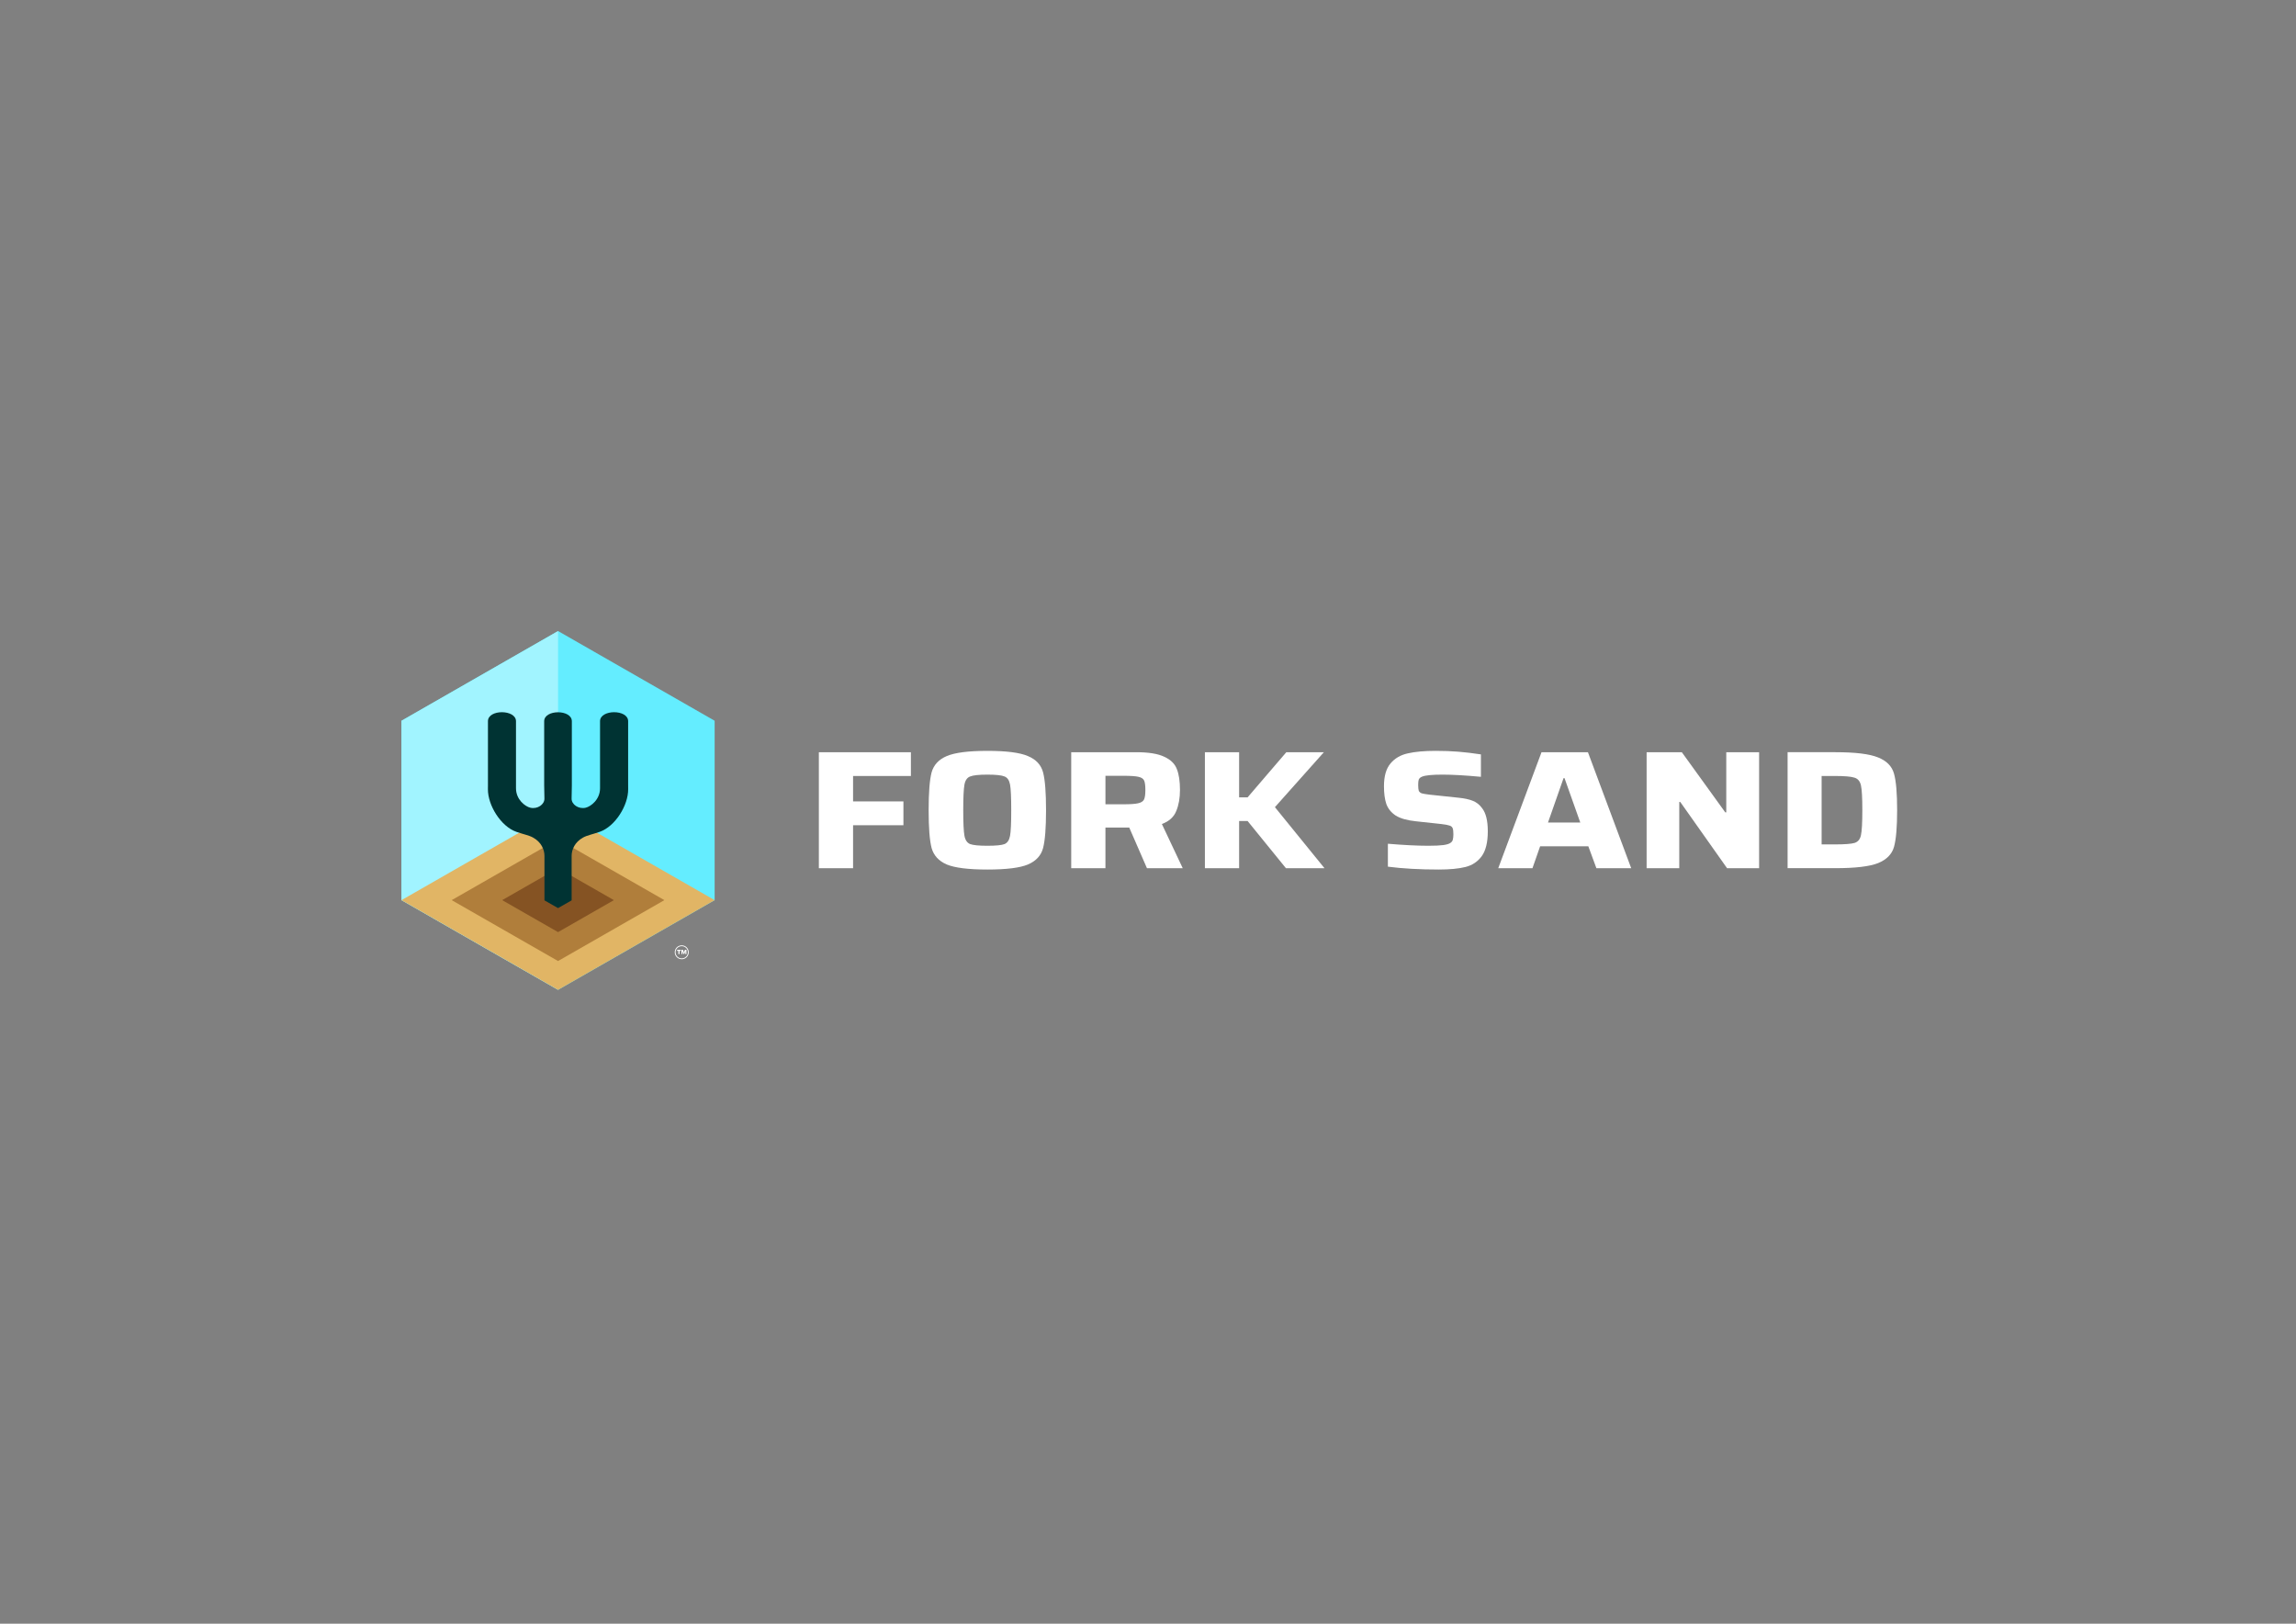 <?xml version="1.0" encoding="UTF-8" standalone="no"?>
<!-- Created with Inkscape (http://www.inkscape.org/) -->

<svg
   xmlns:dc="http://purl.org/dc/elements/1.1/"
   xmlns:cc="http://creativecommons.org/ns#"
   xmlns:rdf="http://www.w3.org/1999/02/22-rdf-syntax-ns#"
   xmlns:svg="http://www.w3.org/2000/svg"
   xmlns="http://www.w3.org/2000/svg"
   xmlns:sodipodi="http://sodipodi.sourceforge.net/DTD/sodipodi-0.dtd"
   xmlns:inkscape="http://www.inkscape.org/namespaces/inkscape"
   width="297mm"
   height="210mm"
   viewBox="0 0 297 210"
   version="1.1"
   id="svg8"
   inkscape:version="0.92.2 (5c3e80d, 2017-08-06)"
   sodipodi:docname="Forksand_Logo_Color_Horizontal_for_DarkBackground.svg">
  <rect x="0" y="0" width="297" height="210" fill="#808080" stroke="none"/>
  <defs
     id="defs2" />
  <sodipodi:namedview
     id="base"
     pagecolor="#ffffff"
     bordercolor="#666666"
     borderopacity="1.0"
     inkscape:pageopacity="0.0"
     inkscape:pageshadow="2"
     inkscape:zoom="1"
     inkscape:cx="219.30208"
     inkscape:cy="324.54636"
     inkscape:document-units="mm"
     inkscape:current-layer="layer1"
     showgrid="false"
     inkscape:window-width="1366"
     inkscape:window-height="705"
     inkscape:window-x="-8"
     inkscape:window-y="-8"
     inkscape:window-maximized="1" />
  <g
     inkscape:label="Layer 1"
     inkscape:groupmode="layer"
     id="layer1"
     transform="translate(0,-87)">
    <g
       id="g1486"
       transform="matrix(5.088,0,0,5.047,196.934,-3286.492)">
      <g
         aria-label="FORK SAND"
         transform="matrix(0.125,0,0,0.108,-34.983,684.696)"
         style="font-style:normal;font-weight:normal;font-size:40px;line-height:125%;font-family:sans-serif;letter-spacing:0px;word-spacing:0px;fill:#ffffff;fill-opacity:1;stroke:none;stroke-width:1px;stroke-linecap:butt;stroke-linejoin:miter;stroke-opacity:1"
         id="flowRoot1456">
        <path
           d="m 136.766,55.253 v -27.52 h 18.72 v 5.64 h -11.76 v 6.04 h 10.24 v 5.64 h -10.24 v 10.2 z"
           style="font-style:normal;font-variant:normal;font-weight:bold;font-stretch:normal;font-family:Saira;-inkscape-font-specification:'Saira Bold';fill:#ffffff;fill-opacity:1"
           id="path833" />
        <path
           d="m 171.053,55.573 q -5.8,0 -8.28,-1.2 -2.44,-1.24 -3.08,-3.92 -0.6,-2.68 -0.6,-8.96 0,-6.28 0.6,-8.96 0.64,-2.68 3.08,-3.88 2.48,-1.24 8.28,-1.24 5.8,0 8.24,1.24 2.48,1.2 3.08,3.88 0.6,2.68 0.6,8.96 0,6.28 -0.6,8.96 -0.6,2.68 -3.08,3.92 -2.44,1.2 -8.24,1.2 z m 0,-5.64 q 2.6,0 3.48,-0.4 0.88,-0.44 1.12,-1.96 0.24,-1.52 0.24,-6.08 0,-4.56 -0.24,-6.08 -0.24,-1.52 -1.12,-1.92 -0.88,-0.44 -3.48,-0.44 -2.6,0 -3.52,0.44 -0.92,0.4 -1.16,1.96 -0.24,1.56 -0.24,6.04 0,4.48 0.24,6.04 0.24,1.56 1.16,2 0.92,0.4 3.52,0.4 z"
           style="font-style:normal;font-variant:normal;font-weight:bold;font-stretch:normal;font-family:Saira;-inkscape-font-specification:'Saira Bold';fill:#ffffff;fill-opacity:1"
           id="path835" />
        <path
           d="m 203.494,55.253 -3.6,-9.64 h -4.84 v 9.64 h -6.96 v -27.52 h 13.2 q 3.8,0 5.72,1.08 1.96,1.04 2.56,2.92 0.64,1.84 0.64,4.96 0,2.88 -0.76,5 -0.72,2.12 -2.92,3.08 l 4.24,10.48 z m -4.84,-15.16 q 2.16,0 3.04,-0.24 0.92,-0.24 1.2,-0.88 0.28,-0.68 0.28,-2.24 0,-1.6 -0.24,-2.24 -0.24,-0.68 -1.16,-0.92 -0.88,-0.24 -3.04,-0.24 h -3.68 v 6.76 z"
           style="font-style:normal;font-variant:normal;font-weight:bold;font-stretch:normal;font-family:Saira;-inkscape-font-specification:'Saira Bold';fill:#ffffff;fill-opacity:1"
           id="path837" />
        <path
           d="m 231.761,55.253 -7.8,-11.2 h -1.72 v 11.2 h -6.96 v -27.52 h 6.96 v 10.72 h 1.72 l 7.88,-10.72 h 7.64 l -9.96,13.04 10.08,14.48 z"
           style="font-style:normal;font-variant:normal;font-weight:bold;font-stretch:normal;font-family:Saira;-inkscape-font-specification:'Saira Bold';fill:#ffffff;fill-opacity:1"
           id="path839" />
        <path
           d="m 262.861,55.573 q -5.84,0 -10.36,-0.68 v -5.44 q 4.88,0.48 8.24,0.48 1.96,0 3,-0.16 1.04,-0.16 1.48,-0.52 0.4,-0.32 0.48,-0.76 0.12,-0.48 0.12,-1.32 0,-1 -0.16,-1.44 -0.16,-0.44 -0.64,-0.6 -0.48,-0.2 -1.68,-0.36 l -5.08,-0.64 q -2.72,-0.32 -4.16,-1.36 -1.4,-1.08 -1.92,-2.76 -0.48,-1.68 -0.48,-4.2 0,-3.56 1.32,-5.4 1.32,-1.84 3.52,-2.4 2.24,-0.6 5.68,-0.6 2.52,0 4.6,0.2 2.12,0.2 4.6,0.64 v 5.32 q -4.76,-0.52 -7.8,-0.52 -3.2,0 -4.16,0.48 -0.52,0.24 -0.68,0.68 -0.12,0.44 -0.12,1.24 0,1 0.12,1.44 0.16,0.4 0.6,0.6 0.48,0.16 1.64,0.32 l 5.84,0.72 q 1.76,0.2 2.88,0.72 1.16,0.52 1.92,1.76 1.16,1.72 1.16,5.48 0,3.92 -1.24,5.92 -1.24,1.96 -3.32,2.56 -2.08,0.6 -5.4,0.6 z"
           style="font-style:normal;font-variant:normal;font-weight:bold;font-stretch:normal;font-family:Saira;-inkscape-font-specification:'Saira Bold';fill:#ffffff;fill-opacity:1"
           id="path841" />
        <path
           d="m 294.907,55.253 -1.64,-5.2 h -9.8 l -1.56,5.2 h -6.96 l 8.8,-27.52 h 9.44 l 8.8,27.52 z m -6.48,-21.36 h -0.2 l -3.16,10.52 h 6.56 z"
           style="font-style:normal;font-variant:normal;font-weight:bold;font-stretch:normal;font-family:Saira;-inkscape-font-specification:'Saira Bold';fill:#ffffff;fill-opacity:1"
           id="path843" />
        <path
           d="m 321.483,55.253 -9.52,-15.72 h -0.2 v 15.72 h -6.64 v -27.52 h 7.16 l 8.84,14.28 h 0.2 v -14.28 h 6.68 v 27.52 z"
           style="font-style:normal;font-variant:normal;font-weight:bold;font-stretch:normal;font-family:Saira;-inkscape-font-specification:'Saira Bold';fill:#ffffff;fill-opacity:1"
           id="path845" />
        <path
           d="m 333.797,27.733 h 9.72 q 6.08,0 8.68,1.24 2.6,1.2 3.24,3.84 0.64,2.6 0.64,8.68 0,6.08 -0.64,8.72 -0.64,2.6 -3.24,3.84 -2.6,1.2 -8.68,1.2 h -9.72 z m 9.56,21.88 q 3.08,0 4.08,-0.36 1.04,-0.4 1.28,-1.84 0.28,-1.48 0.28,-5.92 0,-4.4 -0.28,-5.88 -0.28,-1.48 -1.32,-1.84 -1,-0.4 -4.04,-0.4 h -2.64 v 16.24 z"
           style="font-style:normal;font-variant:normal;font-weight:bold;font-stretch:normal;font-family:Saira;-inkscape-font-specification:'Saira Bold';fill:#ffffff;fill-opacity:1"
           id="path847" />
      </g>
      <g
         id="g1484"
         transform="matrix(0.785,0,0,0.785,-48.737,730.802)">
        <path
           sodipodi:nodetypes="cccccccc"
           inkscape:connector-curvature="0"
           id="path1460"
           d="m 35.924,-55.945 v 5.856 l -5.071,2.928 -5.071,-2.928 v -5.856 0 l 5.071,-2.928 z"
           inkscape:transform-center-y="1.0261877e-006"
           style="opacity:1;fill:#64edff;fill-opacity:1;stroke:none;stroke-width:0.028;stroke-miterlimit:4;stroke-dasharray:none;stroke-opacity:1" />
        <path
           sodipodi:nodetypes="ccccc"
           inkscape:connector-curvature="0"
           id="path1462"
           d="m 30.853,-47.161 -5.071,-2.928 v -5.856 l 5.071,-2.928 z"
           inkscape:transform-center-y="1.0261877e-006"
           style="opacity:1;fill:#a1f4ff;fill-opacity:1;stroke:none;stroke-width:0.028;stroke-miterlimit:4;stroke-dasharray:none;stroke-opacity:1" />
        <path
           sodipodi:nodetypes="ccccccc"
           inkscape:connector-curvature="0"
           id="path1464"
           d="m 35.924,-50.089 -5.071,2.928 -5.071,-2.928 v 0 l 5.071,-2.928 z"
           inkscape:transform-center-y="1.0261877e-006"
           style="opacity:1;fill:#e1b565;fill-opacity:1;stroke:none;stroke-width:0.028;stroke-miterlimit:4;stroke-dasharray:none;stroke-opacity:1" />
        <path
           sodipodi:nodetypes="ccccccc"
           inkscape:connector-curvature="0"
           id="path1466"
           d="m 34.296,-50.089 -3.444,1.988 -3.444,-1.988 v 0 l 3.444,-1.988 z"
           style="opacity:1;fill:#b07e3b;fill-opacity:1;stroke:none;stroke-width:0.019;stroke-miterlimit:4;stroke-dasharray:none;stroke-opacity:1" />
        <path
           sodipodi:nodetypes="ccccccc"
           inkscape:connector-curvature="0"
           id="path1468"
           d="m 32.661,-50.089 -1.809,1.044 -1.809,-1.044 v 0 l 1.809,-1.044 z"
           style="opacity:1;fill:#855323;fill-opacity:1;stroke:none;stroke-width:0.01;stroke-miterlimit:4;stroke-dasharray:none;stroke-opacity:1" />
        <path
           sodipodi:nodetypes="cscccsscccsccccscscscccscsccsscscc"
           inkscape:connector-curvature="0"
           id="path1470"
           d="m 29.037,-56.224 c -0.227,-7.65e-4 -0.455,0.096 -0.455,0.294 v 2.096 l -0.001,0.12 c -0.005,0.531 0.421,1.22 0.921,1.395 0.242,0.085 0.406,0.112 0.54,0.187 0.272,0.151 0.37,0.399 0.37,0.599 v 1.451 l 0.44,0.253 0.44,-0.253 v -1.451 c 0,-0.2 0.098,-0.448 0.37,-0.599 0.135,-0.075 0.298,-0.102 0.54,-0.187 0.501,-0.175 0.926,-0.865 0.921,-1.395 l -0.001,-0.12 v -2.096 c 0,-0.197 -0.227,-0.294 -0.455,-0.294 -0.227,7.65e-4 -0.455,0.099 -0.455,0.294 v 2.096 0.093 c 0,0.369 -0.298,0.595 -0.464,0.635 -0.232,0.055 -0.461,-0.106 -0.457,-0.298 l 0.008,-0.429 v -2.096 c 0,-0.195 -0.223,-0.292 -0.448,-0.293 -0.225,0.001 -0.448,0.098 -0.448,0.293 v 2.096 l 0.008,0.429 c 0.004,0.193 -0.226,0.353 -0.457,0.298 -0.166,-0.039 -0.464,-0.265 -0.464,-0.635 v -0.093 -2.096 c 0,-0.194 -0.227,-0.293 -0.455,-0.294 z"
           style="opacity:1;fill:#003333;fill-opacity:1;stroke:none;stroke-width:0.09;stroke-miterlimit:4;stroke-dasharray:none;stroke-opacity:1" />
        <g
           id="g1482">
          <ellipse
             style="opacity:1;fill:none;fill-opacity:1;stroke:#ffffff;stroke-width:0.027;stroke-linecap:butt;stroke-linejoin:round;stroke-miterlimit:4;stroke-dasharray:none;stroke-dashoffset:0;stroke-opacity:1"
             id="ellipse1472"
             cx="34.858"
             cy="-48.387"
             rx="0.213"
             ry="0.213" />
          <g
             aria-label="™"
             transform="matrix(0.146,0,0,0.146,37.338,-149.504)"
             style="font-style:normal;font-variant:normal;font-weight:normal;font-stretch:normal;line-height:0.01%;font-family:Saira;-inkscape-font-specification:Saira;letter-spacing:0px;word-spacing:0px;fill:#ffffff;fill-opacity:1;stroke:none"
             id="flowRoot1480">
            <path
               d="m -17.73,692.981 v -0.703 h -0.286 v -0.233 h 0.833 v 0.233 h -0.289 v 0.703 z m 0.672,0 v -0.936 h 0.345 l 0.205,0.538 h 0.019 l 0.199,-0.538 h 0.345 v 0.936 h -0.243 v -0.603 h -0.012 l -0.224,0.603 h -0.159 l -0.221,-0.603 h -0.012 v 0.603 z"
               style="font-style:normal;font-variant:normal;font-weight:bold;font-stretch:normal;font-size:3.11px;line-height:1.25;font-family:Saira;-inkscape-font-specification:'Saira Bold';fill:#ffffff;fill-opacity:1"
               id="path830" />
          </g>
        </g>
      </g>
    </g>
  </g>
</svg>
